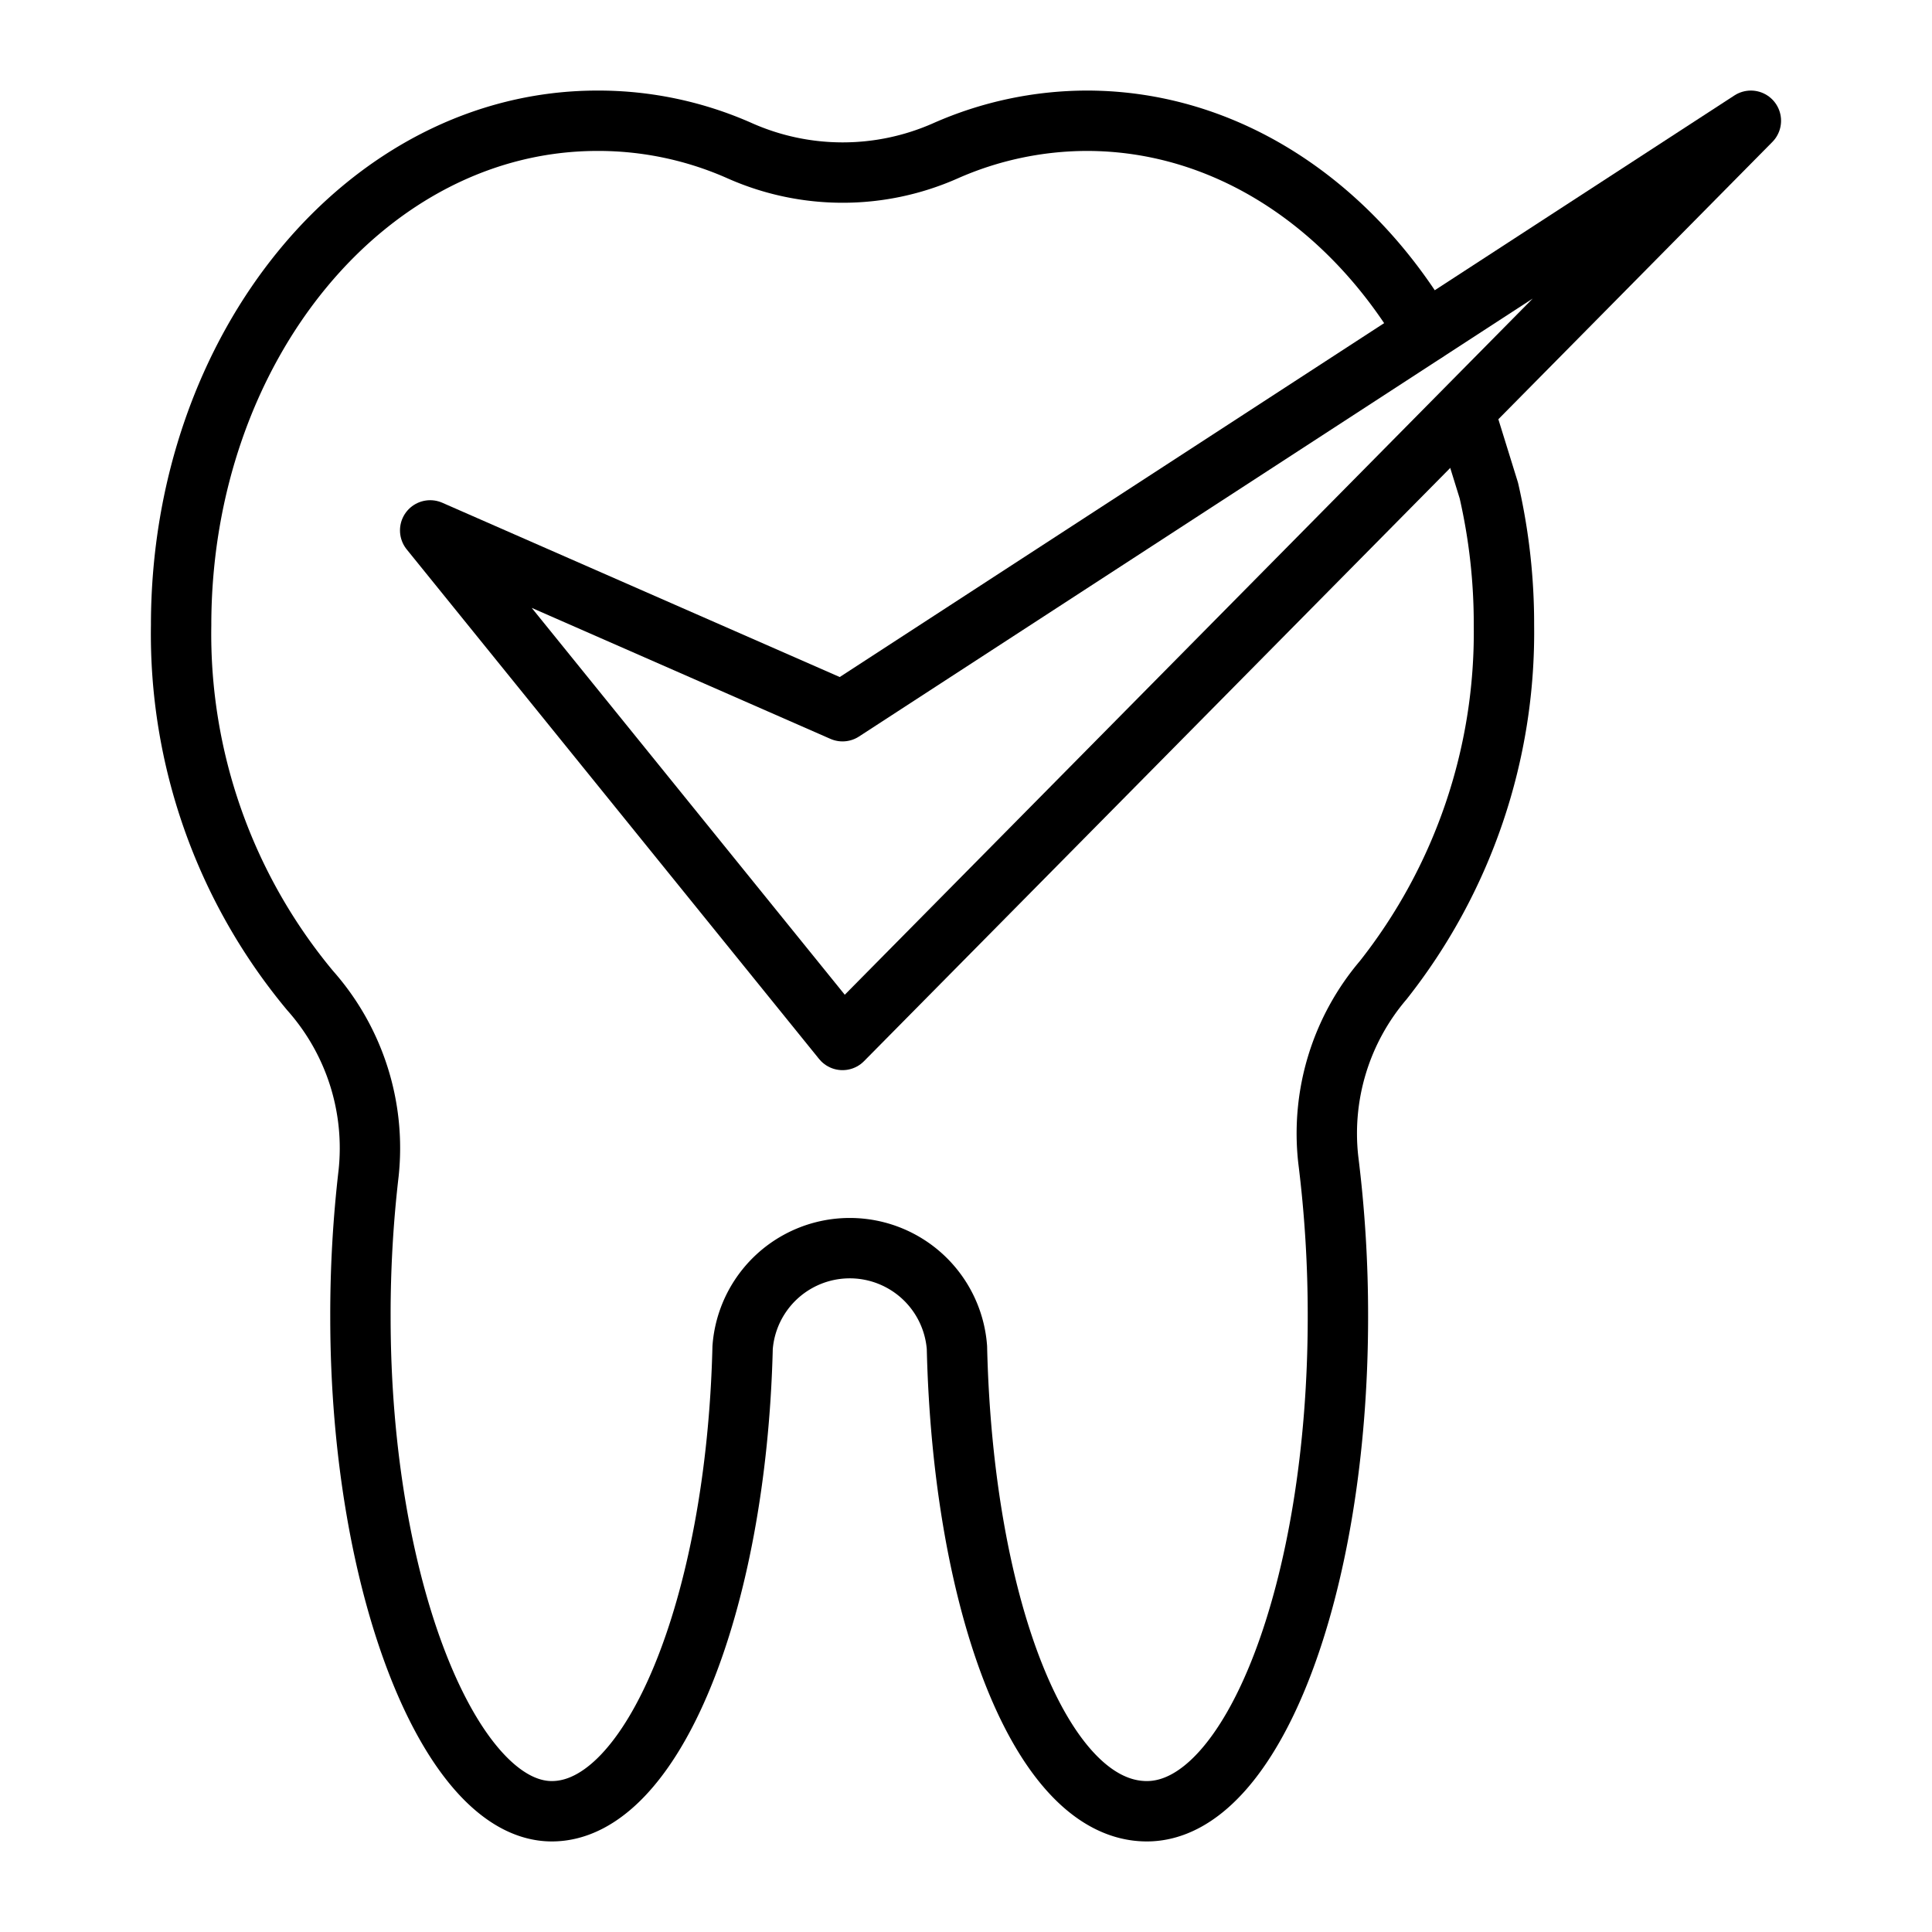 <?xml version="1.0" encoding="UTF-8"?> <svg xmlns="http://www.w3.org/2000/svg" id="Layer_1" data-name="Layer 1" viewBox="0 0 64 64"><defs><style>.cls-1{fill:none;stroke:#000;stroke-linecap:round;stroke-linejoin:round;stroke-width:2px;}</style></defs><g id="medical_check_1"><path class="cls-1" d="M48.57,13.83l.75,2.42a19.67,19.67,0,0,1,.5,4.46,18.58,18.58,0,0,1-4,11.76A7.83,7.83,0,0,0,44,38.41a41.34,41.34,0,0,1,.32,5.22c0,9-2.84,16.37-6.33,16.37S31.9,53.22,31.7,44.64a3.56,3.56,0,0,0-7.1,0c-.21,8.58-3,15.36-6.32,15.36s-6.34-7.33-6.34-16.37a40.4,40.4,0,0,1,.27-4.76,7.86,7.86,0,0,0-1.94-6.06A18.45,18.45,0,0,1,6,20.71C6,11.48,12.17,4,19.79,4a11.54,11.54,0,0,1,4.73,1,8.4,8.4,0,0,0,6.79,0A11.62,11.62,0,0,1,36,4c4.62,0,8.71,2.75,11.22,7"></path><polygon class="cls-1" points="14.25 17.57 27.91 23.56 58 4 27.91 34.45 14.25 17.57"></polygon></g></svg> 